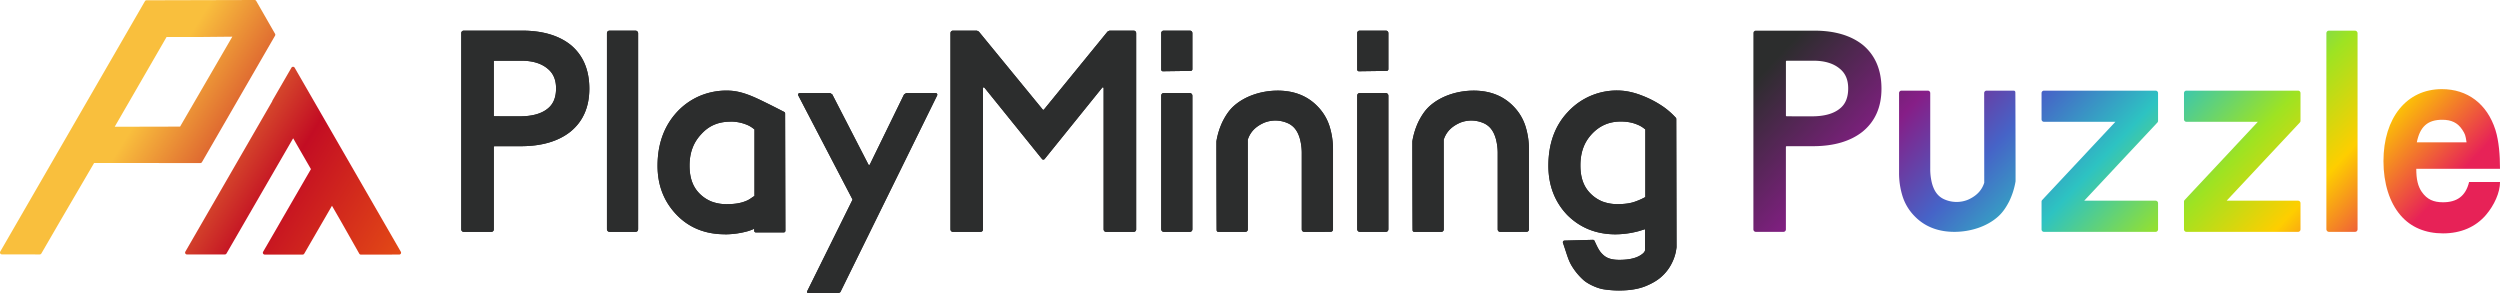 <svg xmlns="http://www.w3.org/2000/svg" xmlns:xlink="http://www.w3.org/1999/xlink" width="2307.52" height="270.86" viewBox="0 0 2307.52 270.86">
  <defs>
    <style>
      .cls-1 {
        fill: url(#名称未設定グラデーション_2);
      }

      .cls-2 {
        fill: url(#名称未設定グラデーション_2-2);
      }

      .cls-3 {
        fill: #2d2e2e;
      }

      .cls-4 {
        fill: #2c2d2d;
      }

      .cls-5 {
        fill: url(#名称未設定グラデーション_94);
      }

      .cls-6 {
        fill: url(#名称未設定グラデーション_94-2);
      }

      .cls-7 {
        fill: url(#名称未設定グラデーション_94-3);
      }

      .cls-8 {
        fill: url(#名称未設定グラデーション_94-4);
      }

      .cls-9 {
        fill: url(#名称未設定グラデーション_94-5);
      }

      .cls-10 {
        fill: url(#名称未設定グラデーション_94-6);
      }
    </style>
    <linearGradient id="名称未設定グラデーション_2" data-name="名称未設定グラデーション 2" x1="9.67" y1="49.7" x2="494.02" y2="351.44" gradientUnits="userSpaceOnUse">
      <stop offset="0.23" stop-color="#f9bf3d"/>
      <stop offset="0.49" stop-color="#c30d23"/>
      <stop offset="0.76" stop-color="#e95513"/>
    </linearGradient>
    <linearGradient id="名称未設定グラデーション_2-2" x1="22.76" y1="24.44" x2="502.96" y2="323.6" xlink:href="#名称未設定グラデーション_2"/>
    <linearGradient id="名称未設定グラデーション_94" data-name="名称未設定グラデーション 94" x1="1617.27" y1="-41.21" x2="2209.12" y2="511.01" gradientUnits="userSpaceOnUse">
      <stop offset="0.1" stop-color="#2c2d2d"/>
      <stop offset="0.25" stop-color="#861e87"/>
      <stop offset="0.35" stop-color="#4663c7"/>
      <stop offset="0.45" stop-color="#2dc3c2"/>
      <stop offset="0.56" stop-color="#9ee322"/>
      <stop offset="0.65" stop-color="#fece00"/>
      <stop offset="0.76" stop-color="#e72257"/>
    </linearGradient>
    <linearGradient id="名称未設定グラデーション_94-2" x1="1557.38" y1="22.98" x2="2149.23" y2="575.2" xlink:href="#名称未設定グラデーション_94"/>
    <linearGradient id="名称未設定グラデーション_94-3" x1="1789.64" y1="-225.95" x2="2381.5" y2="326.27" xlink:href="#名称未設定グラデーション_94"/>
    <linearGradient id="名称未設定グラデーション_94-4" x1="1671.8" y1="-99.65" x2="2263.65" y2="452.57" xlink:href="#名称未設定グラデーション_94"/>
    <linearGradient id="名称未設定グラデーション_94-5" x1="1732.99" y1="-165.23" x2="2324.84" y2="386.99" xlink:href="#名称未設定グラデーション_94"/>
    <linearGradient id="名称未設定グラデーション_94-6" x1="1818.72" y1="-257.11" x2="2410.57" y2="295.11" xlink:href="#名称未設定グラデーション_94"/>
  </defs>
  <title>アセット 1</title>
  <g id="レイヤー_2" data-name="レイヤー 2">
    <g id="レイヤー_1-2" data-name="レイヤー 1">
      <g>
        <g>
          <path class="cls-1" d="M1.72,234.79a1.7,1.7,0,0,1-1.49-.86,1.69,1.69,0,0,1,0-1.71L133.77,1.12a1.72,1.72,0,0,1,1.49-.86L235,0a1.73,1.73,0,0,1,1.49.86L253.88,31.2a1.71,1.71,0,0,1,0,1.71L186.42,149.64a1.73,1.73,0,0,1-1.49.86l-98.07-.05-31.1,53.19L38.16,234a1.75,1.75,0,0,1-1.49.85ZM105.87,117l60.35-.14,48.21-83-29.25.29-31.43,0Z"/>
          <path class="cls-2" d="M333.11,235a1.73,1.73,0,0,1-1.5-.87l-17.19-30.33-8-13.88-25.59,44.2a1.73,1.73,0,0,1-1.49.86l-35,0a1.72,1.72,0,0,1-1.49-2.57l12.22-21.07,5.31-9.24L287,156.1l-16.42-28.48L209.05,234a1.73,1.73,0,0,1-1.49.86l-35,0a1.71,1.71,0,0,1-1.48-2.57L251.27,93.47a1.49,1.49,0,0,1,.18-.65L269,62.49a1.71,1.71,0,0,1,1.49-.86h0a1.71,1.71,0,0,1,1.48.86l98,169.9a1.72,1.72,0,0,1-1.49,2.57Z"/>
        </g>
        <g>
          <g>
            <path class="cls-3" d="M1384.64,214a2.25,2.25,0,0,1-2.25-2.25v-69.6a52.19,52.19,0,0,0-1.67-13.89c-2-7.11-5.53-12.47-12.5-15.08a28,28,0,0,0-20.11-.09c-.81.31-1.59.71-2.37,1.09-7,3.52-11.15,8.43-13.2,14.78a.84.84,0,0,0,0,.27l.07,82.52a2.25,2.25,0,0,1-2.25,2.25h-25a1.51,1.51,0,0,1-1.52-1.51c-.09,0-.29-82.17-.21-82.17a67.34,67.34,0,0,1,6-18.76c2.62-5,5.6-9.66,9.77-13.47,10.73-9.77,26.4-14.44,40.75-14.44,15.34,0,27.85,5,37.27,15a46.11,46.11,0,0,1,10.59,17.85,71,71,0,0,1,3.22,21.92v73.31a2.25,2.25,0,0,1-2.25,2.25Z"/>
            <path class="cls-3" d="M1203.79,214a2.26,2.26,0,0,1-2.26-2.25v-69.6a52.21,52.21,0,0,0-1.66-13.89c-2-7.11-5.53-12.47-12.51-15.08a27.92,27.92,0,0,0-20.1-.09c-.82.31-1.59.71-2.37,1.09-7,3.52-11.15,8.43-13.2,14.78a.84.84,0,0,0,0,.27l.07,82.52a2.25,2.25,0,0,1-2.25,2.25h-25a1.52,1.52,0,0,1-1.53-1.51c-.08,0-.28-82.17-.2-82.17a67.34,67.34,0,0,1,6-18.76c2.62-5,5.59-9.66,9.77-13.47,10.72-9.77,26.4-14.44,40.74-14.44,15.35,0,27.86,5,37.27,15a46,46,0,0,1,10.6,17.85,71,71,0,0,1,3.22,21.92v73.31a2.25,2.25,0,0,1-2.25,2.25Z"/>
            <path class="cls-3" d="M428,214a2.25,2.25,0,0,1-2.25-2.25V30.54A2.25,2.25,0,0,1,428,28.29h54c18.79,0,33.9,4.47,44.88,13.29,11.35,9.49,17.08,23,17.08,40.28,0,17-5.9,30.32-17.55,39.76-11.18,8.83-26.53,13.31-45.64,13.31H456.51a.72.72,0,0,0-.72.72v76.11a2.25,2.25,0,0,1-2.25,2.25Zm51.81-106.63c11.2,0,19.8-2.35,25.55-7,5.3-4.12,7.88-10.26,7.88-18.8,0-7.93-2.52-13.85-7.68-18.09-5.79-4.94-13.95-7.44-24.27-7.44h-24.8a.73.73,0,0,0-.72.73v49.84a.72.72,0,0,0,.72.73Z"/>
            <rect class="cls-3" x="560.22" y="28.29" width="28.78" height="185.72" rx="2.25"/>
            <path class="cls-3" d="M669.13,216.24c-18.07,0-33.09-6-44.63-18S606.92,171.23,606.92,153c0-19.91,6-36.52,17.72-49.35a61.63,61.63,0,0,1,22.08-15.43,63.23,63.23,0,0,1,27.8-4.48c11.2.79,21.55,5.73,31.49,10.59,5.89,2.87,11.72,5.84,17.55,8.86,0,0,.29.13.29.15a1.55,1.55,0,0,1,.82,1.36L724.93,213a1.5,1.5,0,0,1-1.53,1.52H697.66a1.52,1.52,0,0,1-1.52-1.52v-1.87a45.85,45.85,0,0,1-5.65,2.17,78.76,78.76,0,0,1-21.36,3m5-104c-11,0-19.76,3.71-26.67,11.33-7.39,7.7-11,17.26-11,29.27,0,11.14,3,19.6,9.31,25.86A32.79,32.79,0,0,0,656.68,186a38.64,38.64,0,0,0,14.43,2.45c6.69,0,12.25-.87,16.55-2.58a21.6,21.6,0,0,0,5.31-2.73c1.17-.82,2.3-1.58,3.42-2.28V119.43l-2.06-1.52a23.5,23.5,0,0,0-4.82-2.69,39.29,39.29,0,0,0-15.43-3"/>
            <path class="cls-3" d="M746.48,270.86a1.5,1.5,0,0,1-1.29-.72,1.53,1.53,0,0,1-.08-1.48l41.66-84.09a.73.73,0,0,0,0-.66l-49.94-95.8a1.52,1.52,0,0,1,1.35-2.23h28l2,1.22,33.37,64.78a.73.73,0,0,0,1.3,0l31.6-64.73,2-1.26h27.16a1.53,1.53,0,0,1,1.3.72,1.5,1.5,0,0,1,.07,1.48L775.67,269.6l-2,1.26Z"/>
            <path class="cls-3" d="M1020.91,214a2.25,2.25,0,0,1-2.25-2.25V81.32a.73.73,0,0,0-1.29-.46l-53.19,65.91a1.54,1.54,0,0,1-2.38,0L908.61,80.86a.73.73,0,0,0-1.3.46V211.76a2.24,2.24,0,0,1-2.25,2.25H879.55a2.25,2.25,0,0,1-2.25-2.25V30.54a2.25,2.25,0,0,1,2.25-2.25h22.14l1.74.83,59,72a.74.74,0,0,0,1.13,0l58.75-72,1.74-.83h22.4a2.25,2.25,0,0,1,2.25,2.25V211.76a2.24,2.24,0,0,1-2.25,2.25Z"/>
            <path class="cls-3" d="M1073.33,65.78a1.52,1.52,0,0,1-1.52-1.53V30.54a2.25,2.25,0,0,1,2.25-2.25h24.27a2.25,2.25,0,0,1,2.25,2.25V63.9a1.52,1.52,0,0,1-1.5,1.52l-25.75.36"/>
            <rect class="cls-3" x="1071.81" y="85.88" width="28.77" height="128.13" rx="2.25"/>
            <path class="cls-3" d="M1254.24,65.78a1.52,1.52,0,0,1-1.07-.44,1.5,1.5,0,0,1-.46-1.09V30.54a2.25,2.25,0,0,1,2.25-2.25h24.28a2.25,2.25,0,0,1,2.25,2.25V63.9a1.52,1.52,0,0,1-1.5,1.52l-25.75.36"/>
            <rect class="cls-3" x="1252.71" y="85.88" width="28.78" height="128.13" rx="2.25"/>
            <path class="cls-3" d="M1494.6,268.14a97.07,97.07,0,0,1-14.18-1.08c-5.86-.86-14.43-4.66-18.86-8.59a57.48,57.48,0,0,1-10.3-12.23c-3.19-5-4.41-9.45-7-17.25l-1.65-4.92a1.53,1.53,0,0,1,1.41-2l26.27-.71a1.55,1.55,0,0,1,1.39.87l1.06,2.27c2.62,5.53,4,8.21,7.79,11.4,3.48,2.9,8.22,3.95,14.08,3.95,8.06,0,14.36-1.27,18.72-3.75,3.31-1.89,5.07-3.78,5.07-5.47V211.54l-5.65,1.74a83.89,83.89,0,0,1-21.61,3c-17.71,0-32.71-6-44.57-17.88C1435,186.27,1429.17,171,1429.17,153c0-20.27,6-36.89,17.77-49.4a61.33,61.33,0,0,1,53.72-19.49A68.27,68.27,0,0,1,1515,88a93.29,93.29,0,0,1,20.3,10.57,69,69,0,0,1,10.44,9l1.06,1.11a1.55,1.55,0,0,1,.41,1l.25,118.43c0,.21-.19,1.72-.71,4.54a43.2,43.2,0,0,1-3.5,9.94,40.46,40.46,0,0,1-8.67,11.85c-3.84,3.77-9.13,7-15.7,9.67s-14.71,4-24.24,4m1.47-155.95c-10.74,0-19.49,3.73-26.73,11.42s-10.65,17.14-10.65,29.18c0,11.14,3,19.6,9.3,25.86a32.93,32.93,0,0,0,10.94,7.34,38.6,38.6,0,0,0,14.43,2.45c6.68,0,12.25-.87,16.54-2.58a53.64,53.64,0,0,0,6-2.53c.93-.47,1.84-.93,2.72-1.39V119.43l-2.05-1.52a23.5,23.5,0,0,0-4.82-2.69,35.13,35.13,0,0,0-7.23-2.27,43.11,43.11,0,0,0-8.46-.76"/>
          </g>
          <g>
            <path class="cls-4" d="M1384.64,214a2.25,2.25,0,0,1-2.25-2.25v-69.6a52.19,52.19,0,0,0-1.67-13.89c-2-7.11-5.53-12.47-12.5-15.08a28,28,0,0,0-20.11-.09c-.81.31-1.59.71-2.37,1.09-7,3.52-11.15,8.43-13.2,14.78a.84.84,0,0,0,0,.27l.07,82.52a2.25,2.25,0,0,1-2.25,2.25h-25a1.51,1.51,0,0,1-1.52-1.51c-.09,0-.29-82.17-.21-82.17a67.34,67.34,0,0,1,6-18.76c2.62-5,5.6-9.66,9.77-13.47,10.73-9.77,26.4-14.44,40.75-14.44,15.34,0,27.85,5,37.27,15a46.11,46.11,0,0,1,10.59,17.85,71,71,0,0,1,3.22,21.92v73.31a2.25,2.25,0,0,1-2.25,2.25Z"/>
            <path class="cls-4" d="M1203.79,214a2.26,2.26,0,0,1-2.26-2.25v-69.6a52.21,52.21,0,0,0-1.66-13.89c-2-7.11-5.53-12.47-12.51-15.08a27.92,27.92,0,0,0-20.1-.09c-.82.31-1.59.71-2.37,1.09-7,3.52-11.15,8.43-13.2,14.78a.84.84,0,0,0,0,.27l.07,82.52a2.25,2.25,0,0,1-2.25,2.25h-25a1.52,1.52,0,0,1-1.53-1.51c-.08,0-.28-82.17-.2-82.17a67.34,67.34,0,0,1,6-18.76c2.62-5,5.59-9.66,9.77-13.47,10.72-9.77,26.4-14.44,40.74-14.44,15.35,0,27.86,5,37.27,15a46,46,0,0,1,10.6,17.85,71,71,0,0,1,3.22,21.92v73.31a2.25,2.25,0,0,1-2.25,2.25Z"/>
            <path class="cls-4" d="M428,214a2.25,2.25,0,0,1-2.25-2.25V30.54A2.25,2.25,0,0,1,428,28.29h54c18.79,0,33.9,4.47,44.88,13.29,11.35,9.49,17.08,23,17.08,40.28,0,17-5.9,30.32-17.55,39.76-11.18,8.83-26.53,13.31-45.64,13.31H456.51a.72.72,0,0,0-.72.72v76.11a2.25,2.25,0,0,1-2.25,2.25Zm51.81-106.63c11.2,0,19.8-2.35,25.55-7,5.3-4.12,7.88-10.26,7.88-18.8,0-7.93-2.52-13.85-7.68-18.09-5.79-4.94-13.95-7.44-24.27-7.44h-24.8a.73.73,0,0,0-.72.73v49.84a.72.72,0,0,0,.72.73Z"/>
            <rect class="cls-4" x="560.22" y="28.29" width="28.78" height="185.72" rx="2.25"/>
            <path class="cls-4" d="M669.13,216.24c-18.07,0-33.09-6-44.63-18S606.92,171.23,606.92,153c0-19.91,6-36.52,17.72-49.35a61.63,61.63,0,0,1,22.08-15.43,63.23,63.23,0,0,1,27.8-4.48c11.2.79,21.55,5.73,31.49,10.59,5.89,2.87,11.72,5.84,17.55,8.86,0,0,.29.13.29.15a1.55,1.55,0,0,1,.82,1.36L724.93,213a1.5,1.5,0,0,1-1.53,1.52H697.66a1.52,1.52,0,0,1-1.52-1.52v-1.87a45.85,45.85,0,0,1-5.65,2.17,78.76,78.76,0,0,1-21.36,3m5-104c-11,0-19.76,3.71-26.67,11.33-7.39,7.7-11,17.26-11,29.27,0,11.14,3,19.6,9.31,25.86A32.79,32.79,0,0,0,656.68,186a38.64,38.64,0,0,0,14.43,2.45c6.69,0,12.25-.87,16.55-2.58a21.6,21.6,0,0,0,5.31-2.73c1.17-.82,2.3-1.58,3.42-2.28V119.43l-2.06-1.52a23.5,23.5,0,0,0-4.82-2.69,39.29,39.29,0,0,0-15.43-3"/>
            <path class="cls-4" d="M746.48,270.86a1.5,1.5,0,0,1-1.29-.72,1.53,1.53,0,0,1-.08-1.48l41.66-84.09a.73.73,0,0,0,0-.66l-49.94-95.8a1.52,1.52,0,0,1,1.35-2.23h28l2,1.22,33.37,64.78a.73.73,0,0,0,1.3,0l31.6-64.73,2-1.26h27.16a1.53,1.53,0,0,1,1.3.72,1.5,1.5,0,0,1,.07,1.48L775.67,269.6l-2,1.26Z"/>
            <path class="cls-4" d="M1020.91,214a2.25,2.25,0,0,1-2.25-2.25V81.32a.73.73,0,0,0-1.29-.46l-53.19,65.91a1.54,1.54,0,0,1-2.38,0L908.61,80.86a.73.73,0,0,0-1.3.46V211.76a2.24,2.24,0,0,1-2.25,2.25H879.55a2.25,2.25,0,0,1-2.25-2.25V30.54a2.25,2.25,0,0,1,2.25-2.25h22.14l1.74.83,59,72a.74.74,0,0,0,1.13,0l58.75-72,1.74-.83h22.4a2.25,2.25,0,0,1,2.25,2.25V211.76a2.24,2.24,0,0,1-2.25,2.25Z"/>
            <path class="cls-4" d="M1073.33,65.78a1.52,1.52,0,0,1-1.52-1.53V30.54a2.25,2.25,0,0,1,2.25-2.25h24.27a2.25,2.25,0,0,1,2.25,2.25V63.9a1.52,1.52,0,0,1-1.5,1.52l-25.75.36"/>
            <rect class="cls-4" x="1071.81" y="85.88" width="28.77" height="128.13" rx="2.25"/>
            <path class="cls-4" d="M1254.24,65.78a1.52,1.52,0,0,1-1.07-.44,1.5,1.5,0,0,1-.46-1.09V30.54a2.25,2.25,0,0,1,2.25-2.25h24.28a2.25,2.25,0,0,1,2.25,2.25V63.9a1.52,1.52,0,0,1-1.5,1.52l-25.75.36"/>
            <rect class="cls-4" x="1252.71" y="85.88" width="28.78" height="128.13" rx="2.25"/>
            <path class="cls-4" d="M1494.6,268.14a97.07,97.07,0,0,1-14.18-1.08c-5.86-.86-14.43-4.66-18.86-8.59a57.48,57.48,0,0,1-10.3-12.23c-3.19-5-4.41-9.45-7-17.25l-1.65-4.92a1.53,1.53,0,0,1,1.41-2l26.27-.71a1.55,1.55,0,0,1,1.39.87l1.06,2.27c2.62,5.53,4,8.21,7.79,11.4,3.48,2.9,8.22,3.95,14.08,3.95,8.06,0,14.36-1.27,18.72-3.75,3.31-1.89,5.07-3.78,5.07-5.47V211.54l-5.65,1.74a83.89,83.89,0,0,1-21.61,3c-17.71,0-32.71-6-44.57-17.88C1435,186.27,1429.17,171,1429.17,153c0-20.27,6-36.89,17.77-49.4a61.33,61.33,0,0,1,53.72-19.49A68.27,68.27,0,0,1,1515,88a93.29,93.29,0,0,1,20.3,10.57,69,69,0,0,1,10.44,9l1.06,1.11a1.55,1.55,0,0,1,.41,1l.25,118.43c0,.21-.19,1.72-.71,4.54a43.2,43.2,0,0,1-3.5,9.94,40.46,40.46,0,0,1-8.67,11.85c-3.84,3.77-9.13,7-15.7,9.67s-14.71,4-24.24,4m1.47-155.95c-10.74,0-19.49,3.73-26.73,11.42s-10.65,17.14-10.65,29.18c0,11.14,3,19.6,9.3,25.86a32.93,32.93,0,0,0,10.94,7.34,38.6,38.6,0,0,0,14.43,2.45c6.68,0,12.25-.87,16.54-2.58a53.64,53.64,0,0,0,6-2.53c.93-.47,1.84-.93,2.72-1.39V119.43l-2.05-1.52a23.5,23.5,0,0,0-4.82-2.69,35.13,35.13,0,0,0-7.23-2.27,43.11,43.11,0,0,0-8.46-.76"/>
          </g>
        </g>
      </g>
      <g>
        <path class="cls-5" d="M1779.38,83.66a2.25,2.25,0,0,1,2.25,2.25v69.6a52.63,52.63,0,0,0,1.66,13.89c2,7.11,5.54,12.48,12.51,15.08a27.87,27.87,0,0,0,20.1.09,25.39,25.39,0,0,0,2.37-1.09c7-3.52,11.15-8.43,13.2-14.78a.63.63,0,0,0,0-.27l-.07-82.52a2.25,2.25,0,0,1,2.25-2.25h25a1.52,1.52,0,0,1,1.53,1.51c.08,0,.28,82.17.2,82.17a67.65,67.65,0,0,1-6,18.76c-2.63,5-5.6,9.66-9.78,13.47C1834,209.34,1818.29,214,1803.94,214c-15.35,0-27.86-5-37.27-15a45.79,45.79,0,0,1-10.59-17.85,71,71,0,0,1-3.23-21.92V85.91a2.25,2.25,0,0,1,2.25-2.25Z"/>
        <path class="cls-6" d="M1620.65,214a2.25,2.25,0,0,1-2.25-2.25V30.54a2.25,2.25,0,0,1,2.25-2.25h54c18.8,0,33.9,4.47,44.89,13.29,11.34,9.49,17.08,23,17.08,40.28,0,17-5.91,30.32-17.56,39.76-11.18,8.83-26.53,13.31-45.64,13.31h-24.3a.72.72,0,0,0-.73.72v76.11a2.25,2.25,0,0,1-2.25,2.25Zm51.81-106.63c11.2,0,19.8-2.35,25.55-7,5.31-4.12,7.88-10.26,7.88-18.8,0-7.93-2.51-13.85-7.68-18.09-5.79-4.94-14-7.44-24.27-7.44h-24.79a.73.73,0,0,0-.73.73v49.84a.72.72,0,0,0,.73.73Z"/>
        <rect class="cls-7" x="2147.27" y="28.29" width="28.78" height="185.72" rx="2.25"/>
        <path class="cls-8" d="M1991.9,111.54V85.93a2.26,2.26,0,0,0-2.27-2.27h-103a2.26,2.26,0,0,0-2.26,2.27v24.24a2.26,2.26,0,0,0,2.26,2.26h65.89l-67.54,72.15a2.25,2.25,0,0,0-.61,1.55v25.61a2.26,2.26,0,0,0,2.26,2.27h103a2.26,2.26,0,0,0,2.27-2.27V187.51a2.26,2.26,0,0,0-2.27-2.27h-65.89l67.55-72.15A2.29,2.29,0,0,0,1991.9,111.54Z"/>
        <path class="cls-9" d="M2123.38,111.54V85.93a2.27,2.27,0,0,0-2.27-2.27h-103a2.26,2.26,0,0,0-2.27,2.27v24.24a2.26,2.26,0,0,0,2.27,2.26H2084l-67.55,72.15a2.29,2.29,0,0,0-.61,1.55v25.61a2.26,2.26,0,0,0,2.27,2.27h103a2.27,2.27,0,0,0,2.27-2.27V187.51a2.27,2.27,0,0,0-2.27-2.27h-65.89l67.54-72.15A2.26,2.26,0,0,0,2123.38,111.54Z"/>
        <path class="cls-10" d="M2254.91,186.7c-8.65,0-14.68-2.58-19.55-9.52-3.6-5.26-5.12-11.52-5.12-21.4h77.28c0-12.51-1-25.56-4.22-35.87-7.75-24.19-25.87-37.65-49.48-37.65-32.43,0-53.87,26.5-53.87,66.47,0,20.4,5.58,38.28,15.85,50.07,9.37,10.93,22.89,16.61,39.11,16.61,16.39,0,30.11-5.87,39.64-17,7.68-9,13-20.73,13-30.45H2279C2275.81,181.27,2267.52,186.7,2254.91,186.7Zm-.73-76.15c8.29,0,14.14,2.58,18.47,9.1,2.7,4.21,3,5,4,11.72h-45.91C2233.65,116.76,2240.85,110.55,2254.18,110.55Z"/>
      </g>
    </g>
  </g>
</svg>
